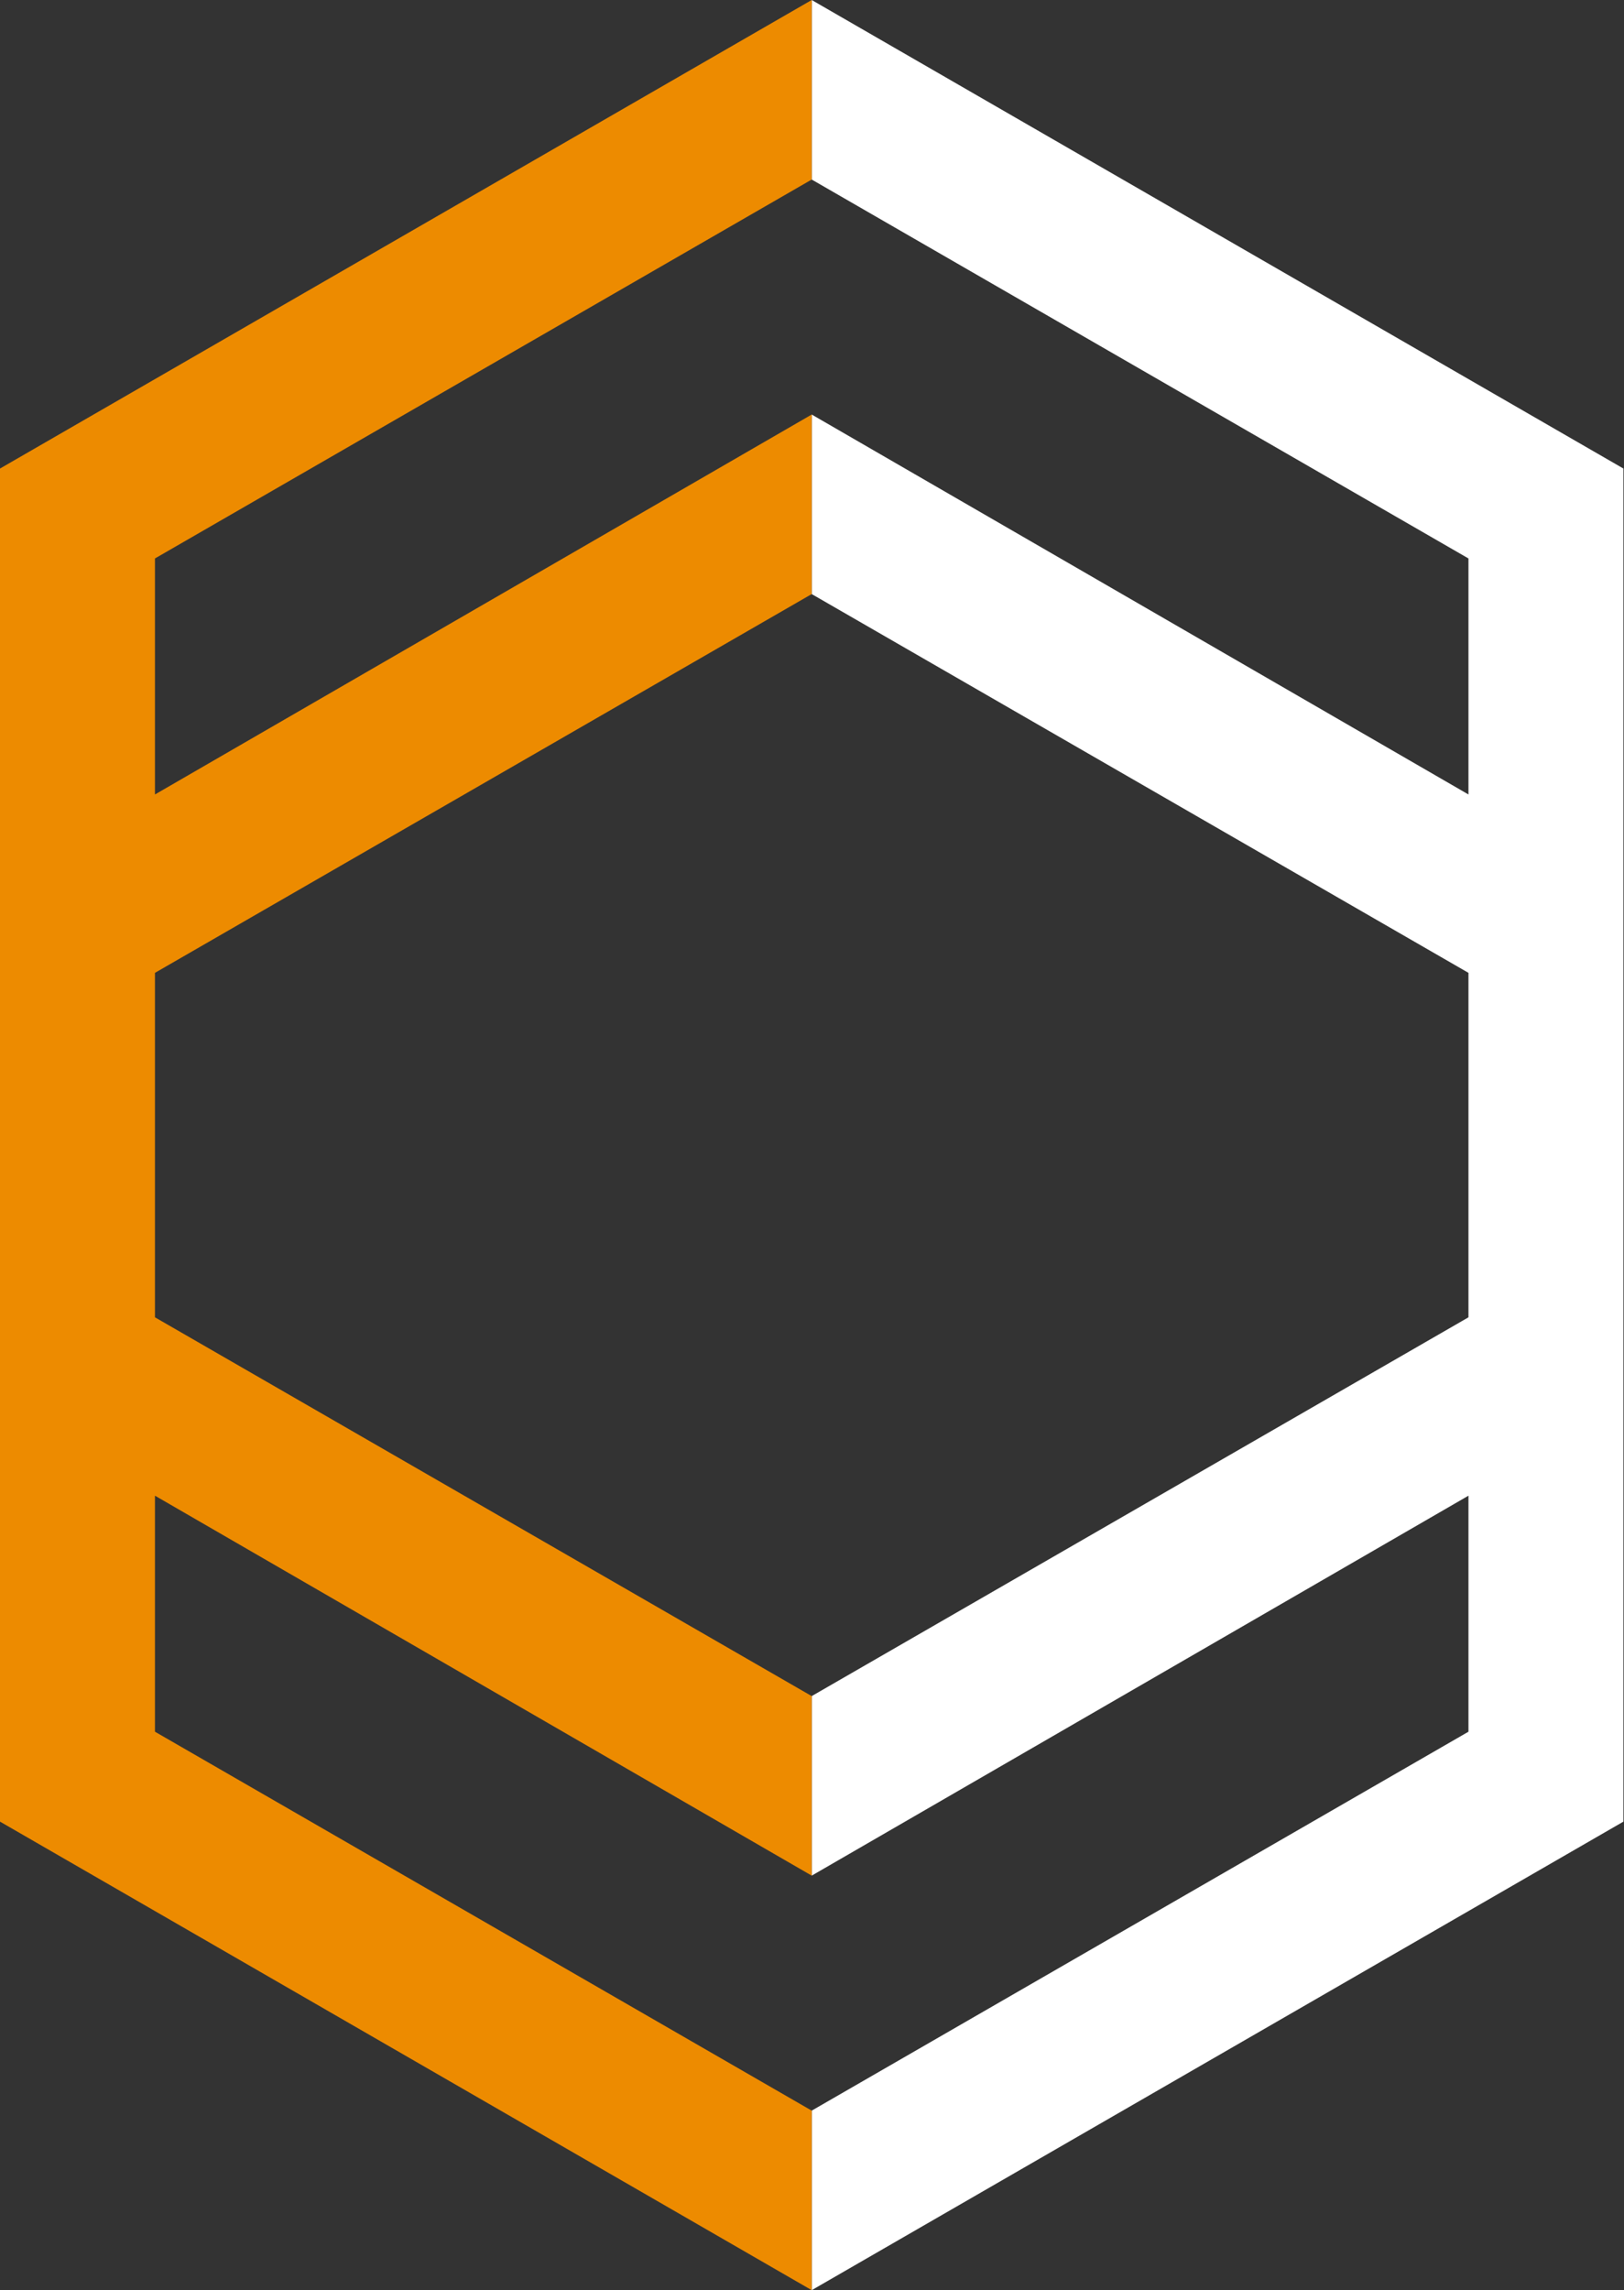 <svg version="1.2" xmlns="http://www.w3.org/2000/svg" viewBox="0 0 1113 1569" width="1113" height="1569">
	<rect x="0" y="0" width="1113" height="1569" fill="#333333" stroke="none"/>
	<title>5f192c581cdcba5cd809467b_Paratek Logo - Knockout-svg</title>
	<style>
		.s0 { fill: #ffffff } 
		.s1 { fill: #ed8b00 } 
	</style>
	<path id="Layer" class="s0" d="m556.3 0v123l450.1 259.6v161.7l-450.1-260.3v123l450.1 259.5v236l-450.1 259.5v123l450.1-260.3v161.7l-450.1 259.6v123l556.3-321v-927z"/>
	<path id="Layer" class="s1" d="m556.3 123v-123l-556.3 321v927l556.3 321v-123l-450.1-259.6v-161.7l450.1 260.3v-123l-450.1-259.5v-236l450.1-259.5v-123l-450.1 260.3v-161.7z"/>
</svg>